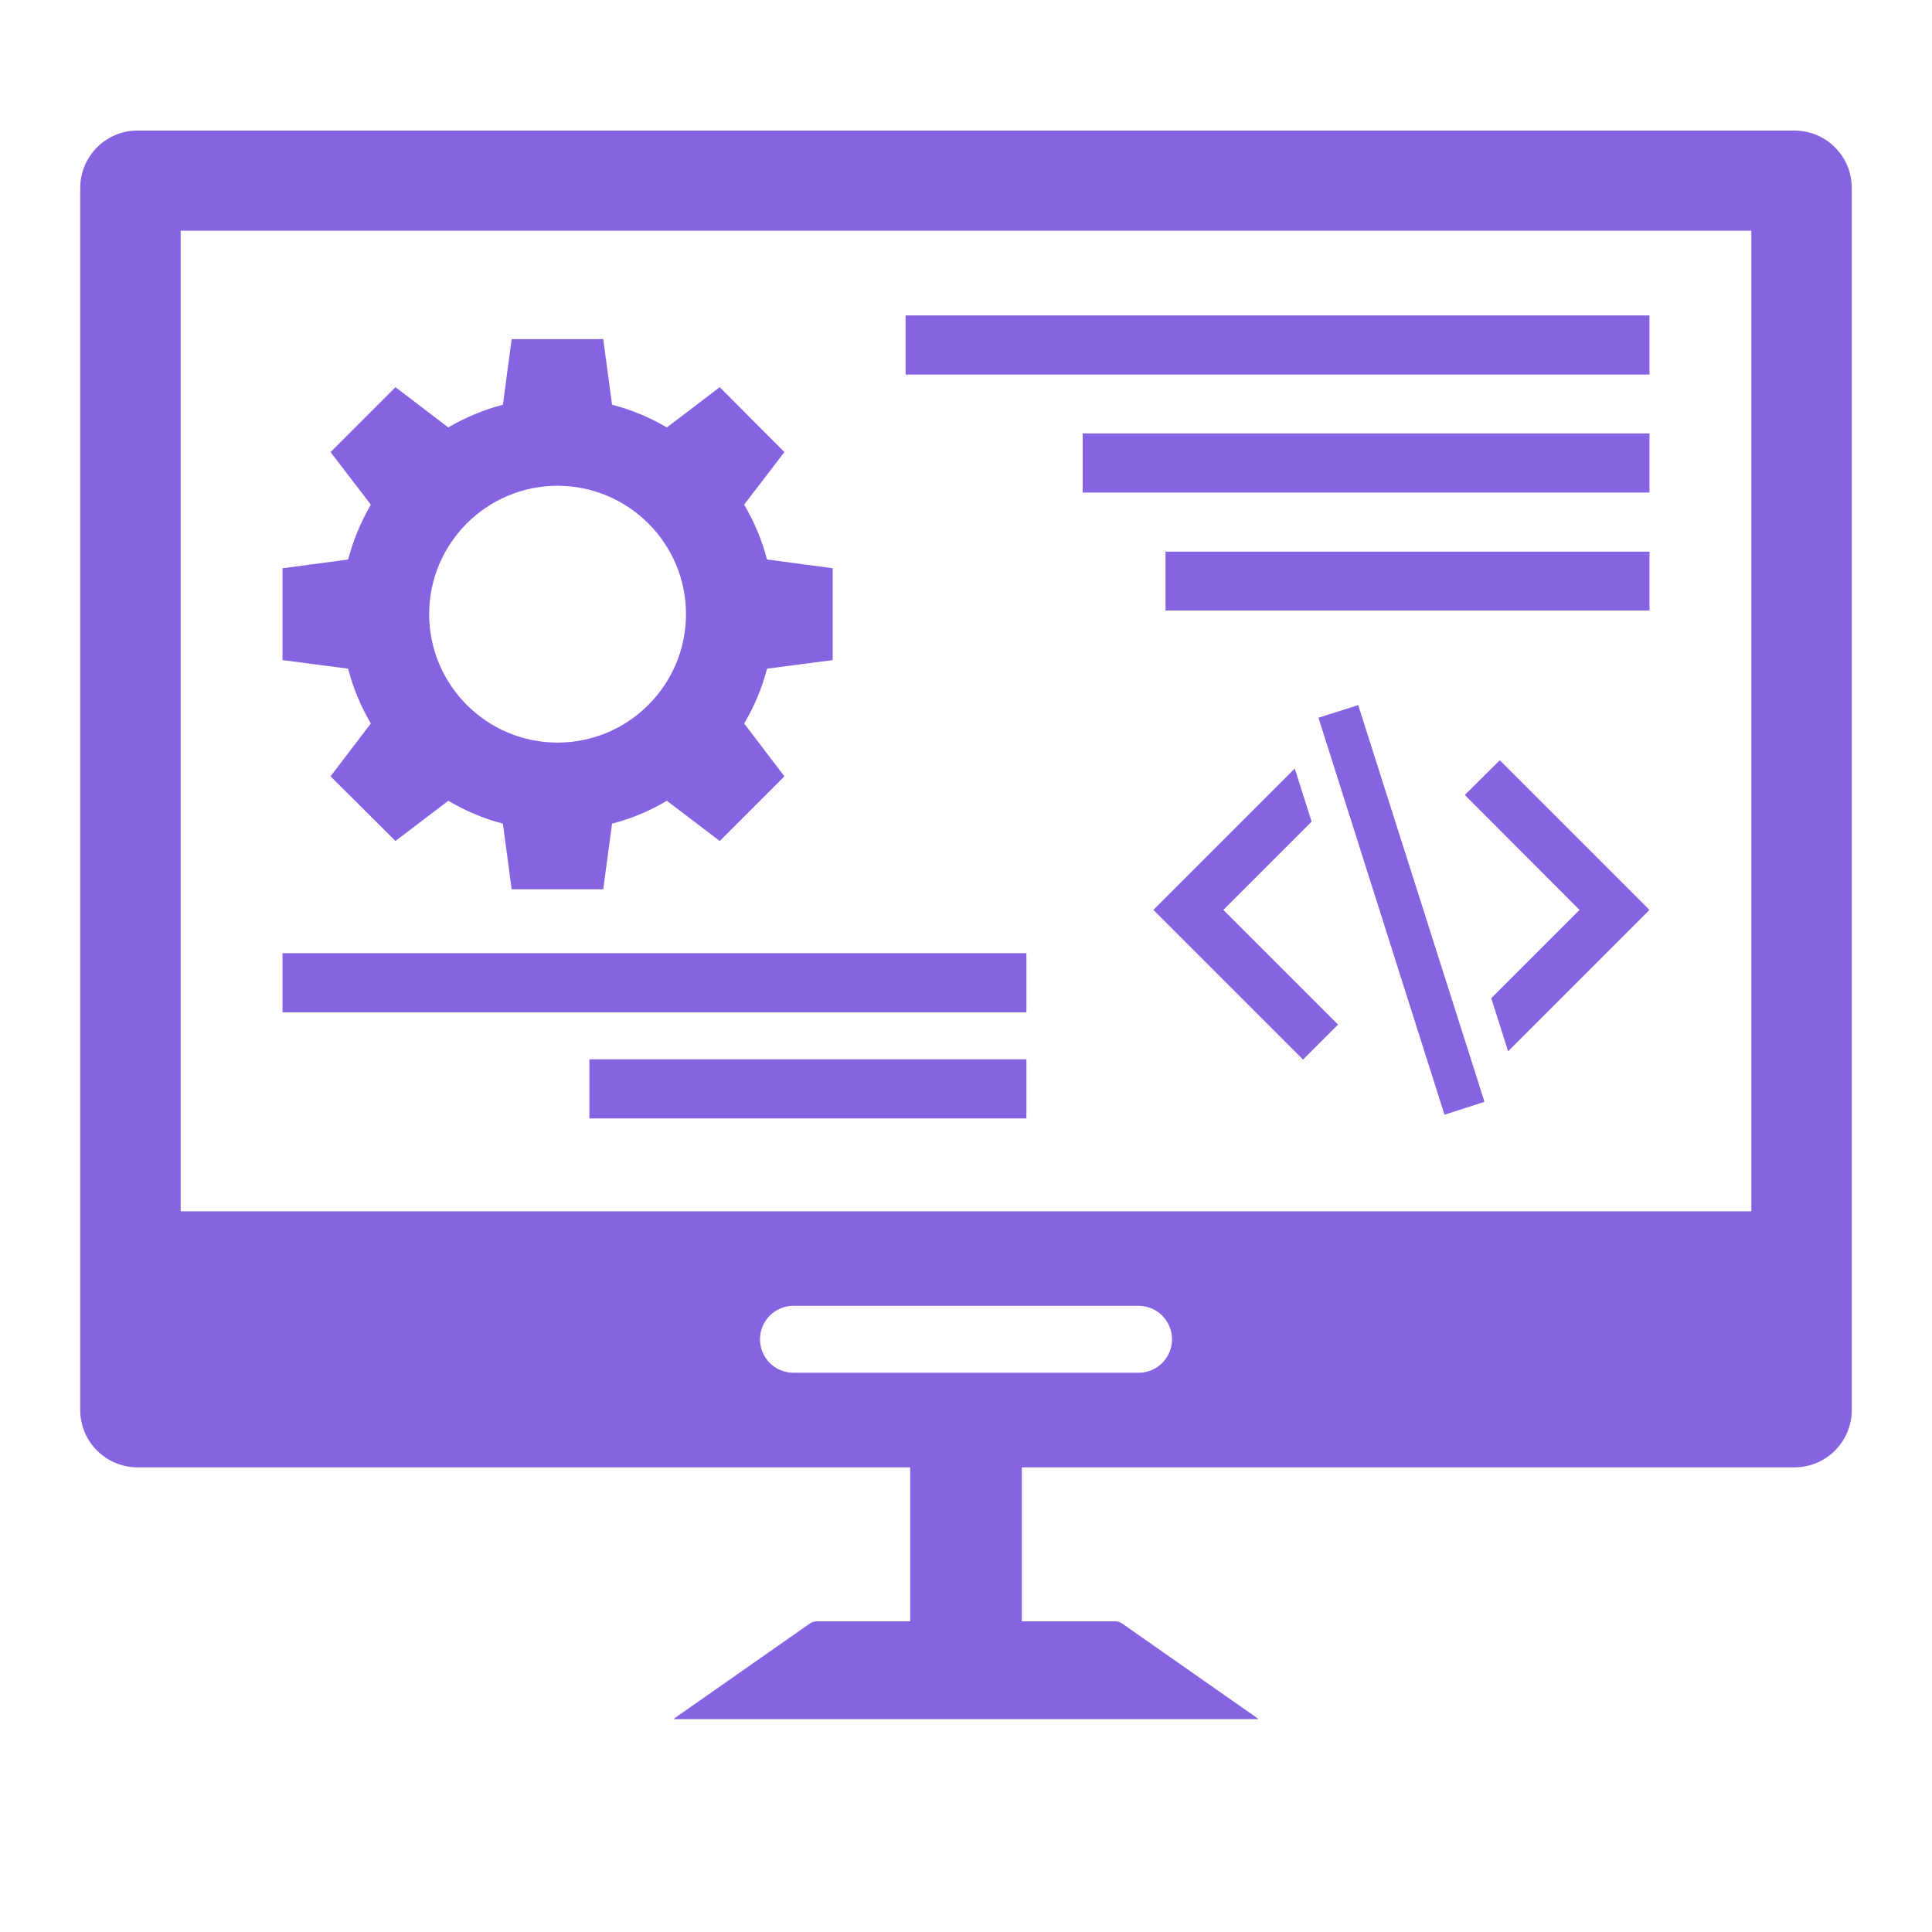 <svg xmlns="http://www.w3.org/2000/svg" xmlns:xlink="http://www.w3.org/1999/xlink" width="40" zoomAndPan="magnify" viewBox="0 0 30 30" height="40" preserveAspectRatio="xMidYMid meet" version="1.0"><defs><clipPath id="9e91476a4d"><path d="M 1.211 2.02 L 28.789 2.02 L 28.789 26.695 L 1.211 26.695 Z M 1.211 2.02 " clip-rule="nonzero"/></clipPath></defs><g clip-path="url(#9e91476a4d)"><path fill="#8663e0" d="M 27.195 18.809 L 2.805 18.809 L 2.805 3.582 L 27.195 3.582 Z M 17.68 21.316 L 12.32 21.316 C 12.031 21.316 11.801 21.082 11.801 20.797 C 11.801 20.512 12.031 20.277 12.32 20.277 L 17.68 20.277 C 17.969 20.277 18.199 20.512 18.199 20.797 C 18.199 21.082 17.969 21.316 17.68 21.316 Z M 27.863 2.027 L 2.137 2.027 C 1.645 2.027 1.246 2.426 1.246 2.918 L 1.246 21.895 C 1.246 22.387 1.645 22.785 2.137 22.785 L 14.133 22.785 L 14.133 25.176 L 12.684 25.176 C 12.645 25.176 12.605 25.188 12.574 25.211 L 10.492 26.668 C 10.336 26.777 10.414 27.023 10.605 27.023 L 19.395 27.023 C 19.586 27.023 19.664 26.777 19.508 26.668 L 17.426 25.211 C 17.395 25.188 17.355 25.176 17.316 25.176 L 15.867 25.176 L 15.867 22.785 L 27.863 22.785 C 28.355 22.785 28.754 22.387 28.754 21.895 L 28.754 2.918 C 28.754 2.426 28.355 2.027 27.863 2.027 " fill-opacity="1" fill-rule="nonzero"/></g><path fill="#8663e0" d="M 8.656 7.543 C 9.758 7.543 10.652 8.438 10.652 9.535 C 10.652 10.637 9.758 11.531 8.656 11.531 C 7.559 11.531 6.664 10.637 6.664 9.535 C 6.664 8.438 7.559 7.543 8.656 7.543 Z M 5.758 11.234 L 5.133 12.055 L 6.141 13.059 L 6.961 12.434 C 7.223 12.59 7.508 12.711 7.809 12.789 L 7.945 13.809 L 9.367 13.809 L 9.504 12.789 C 9.809 12.711 10.094 12.59 10.355 12.434 L 11.176 13.059 L 12.18 12.055 L 11.555 11.234 C 11.711 10.973 11.832 10.688 11.91 10.383 L 12.93 10.25 L 12.93 8.824 L 11.91 8.688 C 11.832 8.387 11.711 8.102 11.555 7.836 L 12.18 7.02 L 11.176 6.012 L 10.355 6.637 C 10.094 6.484 9.809 6.363 9.504 6.285 L 9.367 5.266 L 7.945 5.266 L 7.809 6.285 C 7.508 6.363 7.223 6.484 6.961 6.637 L 6.141 6.012 L 5.133 7.02 L 5.758 7.836 C 5.605 8.102 5.484 8.387 5.406 8.688 L 4.387 8.824 L 4.387 10.25 L 5.406 10.383 C 5.484 10.688 5.605 10.973 5.758 11.234 " fill-opacity="1" fill-rule="nonzero"/><path fill="#8663e0" d="M 22.746 12.344 L 24.527 14.129 L 23.156 15.5 L 23.418 16.324 L 25.613 14.129 L 23.289 11.805 L 22.746 12.344 " fill-opacity="1" fill-rule="nonzero"/><path fill="#8663e0" d="M 20.367 12.758 L 20.105 11.934 L 17.91 14.129 L 20.234 16.453 L 20.777 15.91 L 18.996 14.129 L 20.367 12.758 " fill-opacity="1" fill-rule="nonzero"/><path fill="#8663e0" d="M 20.473 11.145 L 22.43 17.309 L 23.051 17.109 L 21.09 10.949 L 20.473 11.145 " fill-opacity="1" fill-rule="nonzero"/><path fill="#8663e0" d="M 25.613 4.898 L 14.062 4.898 L 14.062 5.816 L 25.613 5.816 L 25.613 4.898 " fill-opacity="1" fill-rule="nonzero"/><path fill="#8663e0" d="M 15.938 14.801 L 4.387 14.801 L 4.387 15.719 L 15.938 15.719 L 15.938 14.801 " fill-opacity="1" fill-rule="nonzero"/><path fill="#8663e0" d="M 9.152 17.367 L 15.938 17.367 L 15.938 16.449 L 9.152 16.449 L 9.152 17.367 " fill-opacity="1" fill-rule="nonzero"/><path fill="#8663e0" d="M 16.812 7.648 L 25.613 7.648 L 25.613 6.73 L 16.812 6.73 L 16.812 7.648 " fill-opacity="1" fill-rule="nonzero"/><path fill="#8663e0" d="M 18.098 9.48 L 25.613 9.48 L 25.613 8.566 L 18.098 8.566 L 18.098 9.48 " fill-opacity="1" fill-rule="nonzero"/></svg>